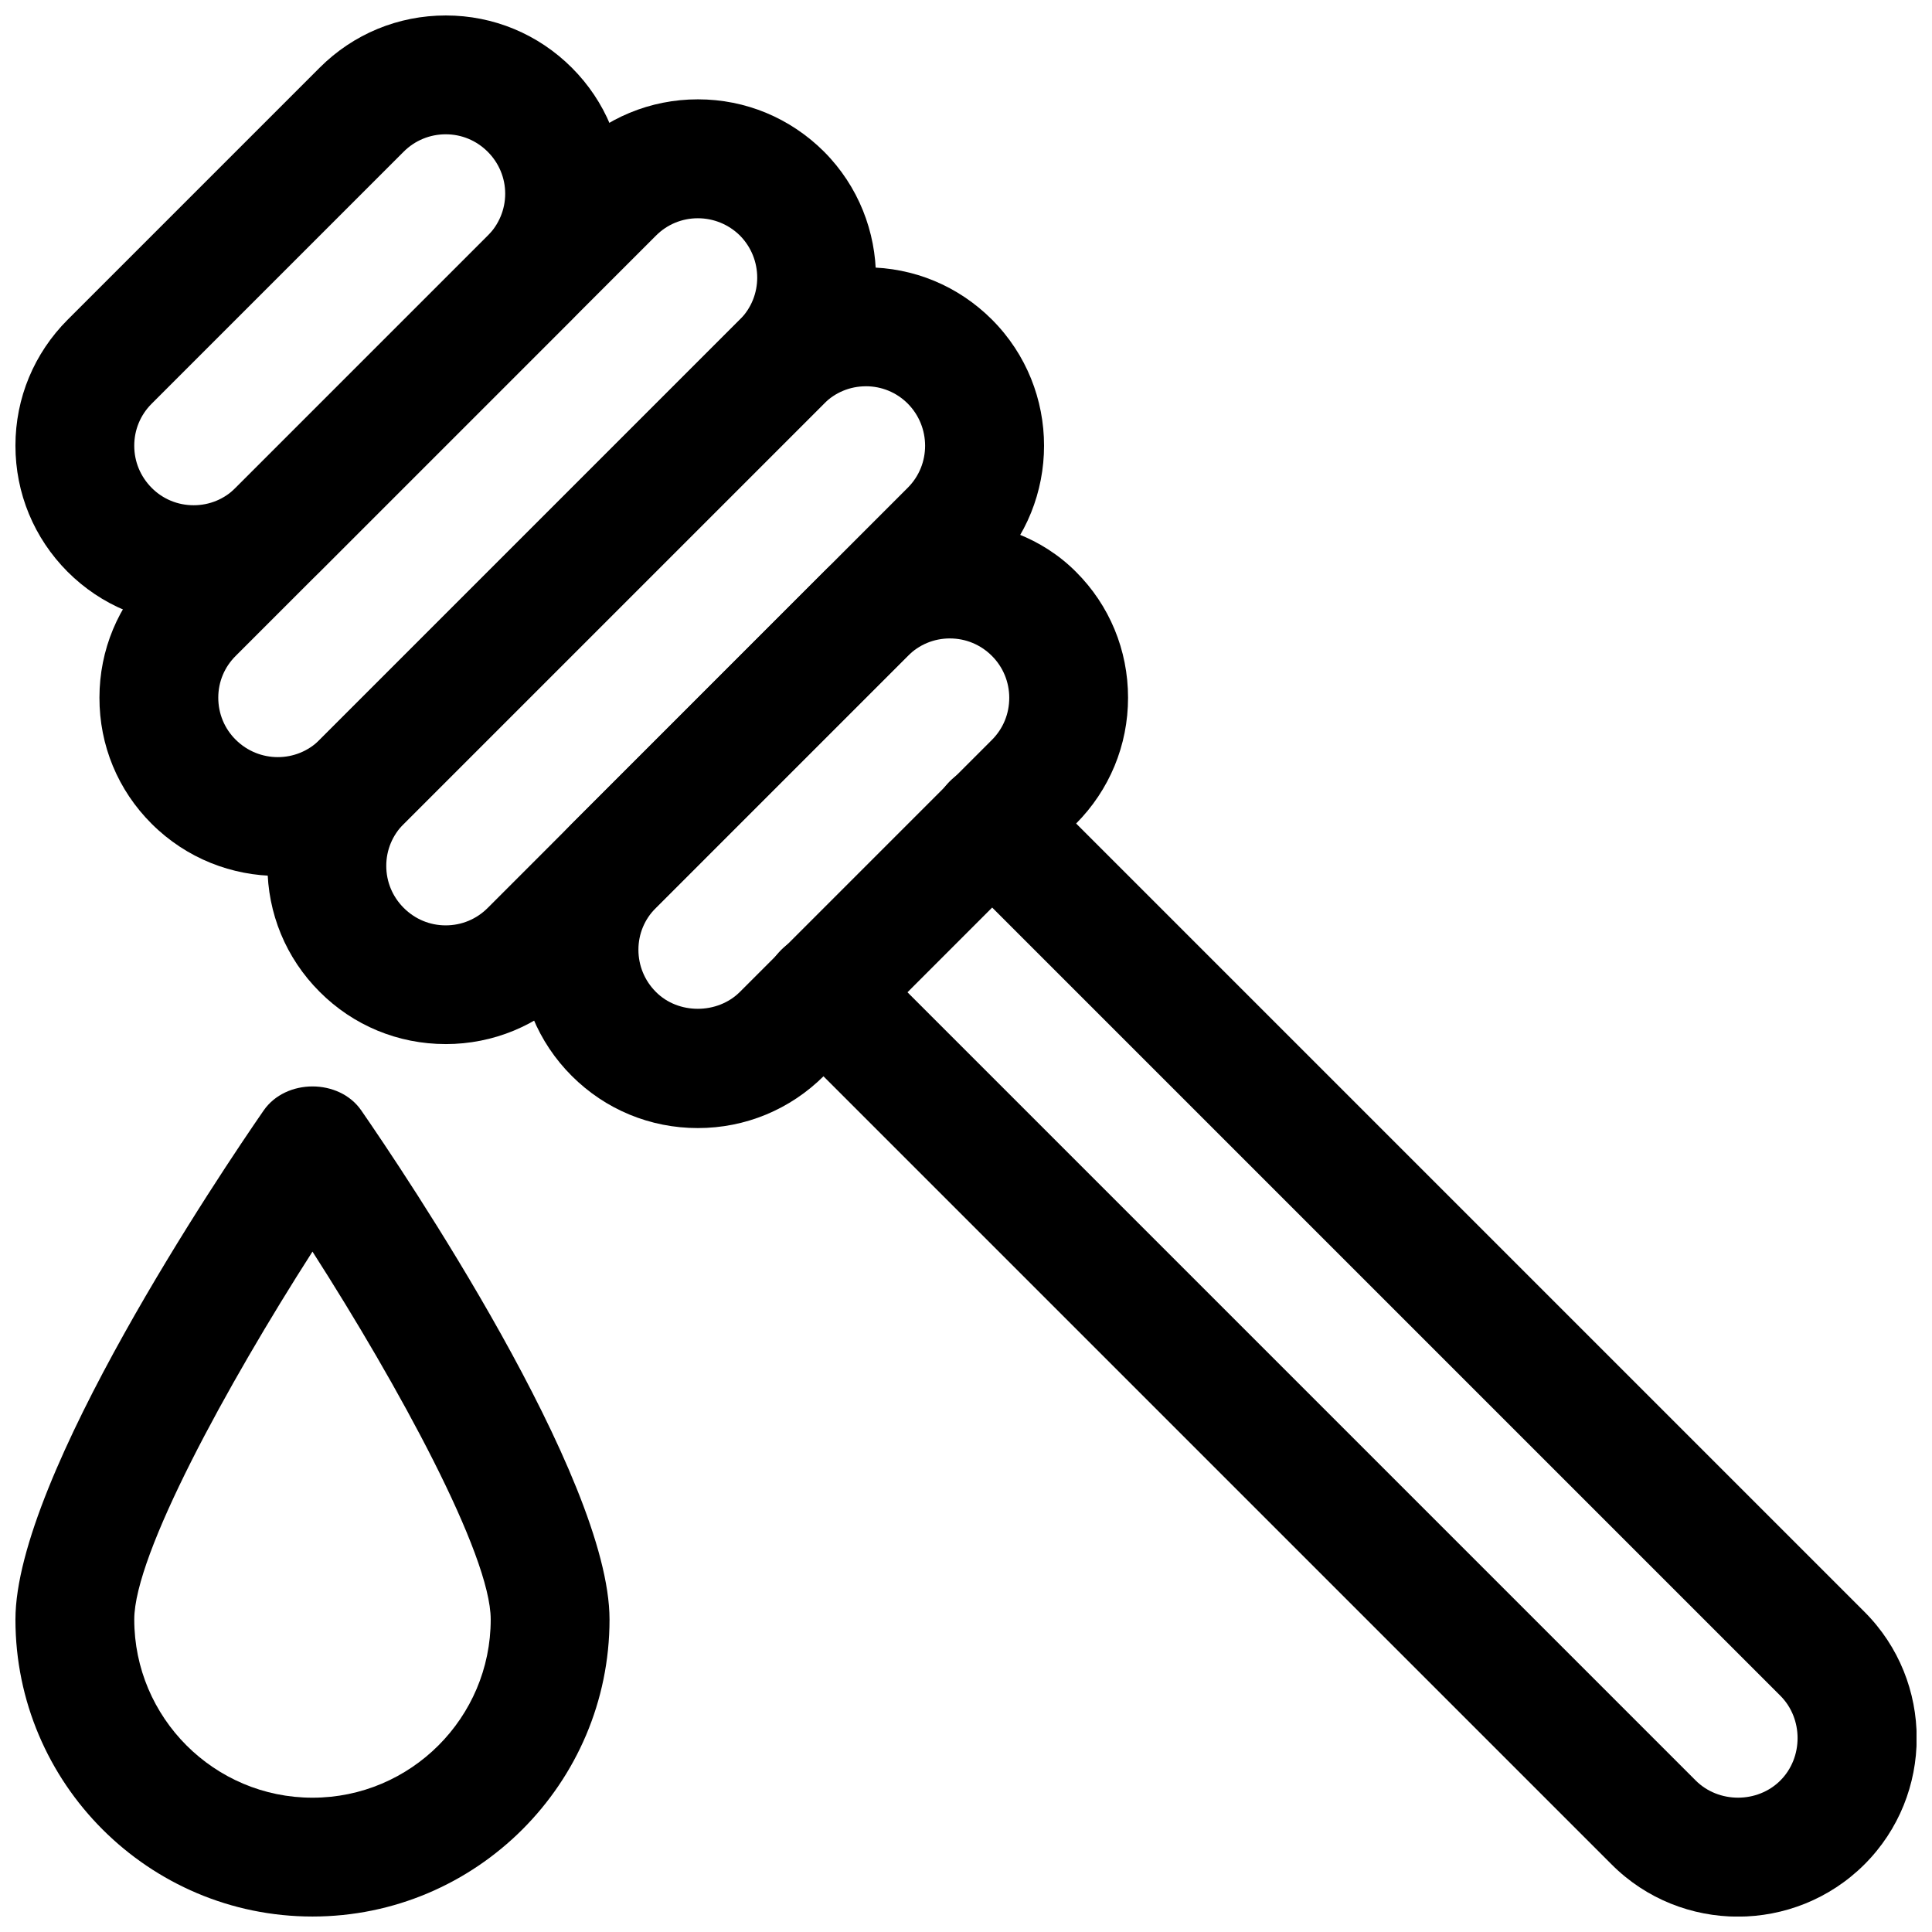 <?xml version="1.0" encoding="UTF-8"?>
<!-- Uploaded to: SVG Repo, www.svgrepo.com, Generator: SVG Repo Mixer Tools -->
<svg width="800px" height="800px" version="1.1" viewBox="144 144 512 512" xmlns="http://www.w3.org/2000/svg">
 <defs>
  <clipPath id="c">
   <path d="m148.09 148.09h161.91v161.91h-161.91z"/>
  </clipPath>
  <clipPath id="b">
   <path d="m148.09 431h157.91v220.9h-157.91z"/>
  </clipPath>
  <clipPath id="a">
   <path d="m346 346h305.9v305.9h-305.9z"/>
  </clipPath>
 </defs>
 <g clip-path="url(#c)">
  <path d="m195.32 309.38s-0.031 0 0 0c-12.625 0-24.496-4.945-33.41-13.855-8.906-8.941-13.82-20.812-13.82-33.438 0-12.594 4.945-24.465 13.855-33.379l66.785-66.785c8.91-8.91 20.781-13.824 33.41-13.824h0.031c12.594 0 24.465 4.945 33.379 13.855 8.879 8.879 13.82 20.75 13.82 33.375s-4.914 24.496-13.855 33.41l-66.785 66.785c-8.941 8.914-20.812 13.855-33.41 13.855zm66.82-129.79c-4.219 0-8.188 1.637-11.148 4.598l-66.816 66.816c-2.961 2.961-4.598 6.898-4.598 11.117s1.637 8.152 4.598 11.145c2.961 2.992 6.926 4.629 11.145 4.629s8.156-1.637 11.148-4.629l66.785-66.785c2.961-2.992 4.629-6.957 4.629-11.148 0-4.188-1.668-8.152-4.629-11.113-2.992-2.992-6.926-4.629-11.113-4.629z"/>
 </g>
 <path d="m217.62 376.13c-12.09 0-24.184-4.598-33.41-13.793-8.973-8.941-13.887-20.812-13.855-33.469 0-12.594 4.945-24.465 13.855-33.348l111.34-111.34c8.91-8.941 20.781-13.855 33.41-13.855 12.625 0 24.465 4.945 33.41 13.855 18.359 18.422 18.359 48.398 0 66.785l-111.38 111.38c-9.195 9.195-21.316 13.789-33.375 13.789zm111.31-174.29c-4.188 0-8.156 1.637-11.117 4.629l-111.34 111.34c-2.992 2.957-4.629 6.894-4.629 11.082 0 4.219 1.637 8.188 4.629 11.148 6.172 6.141 16.152 6.141 22.262 0l111.34-111.34c6.141-6.141 6.109-16.121 0-22.293-2.992-2.93-6.93-4.566-11.148-4.566zm22.262 38.008h0.316z"/>
 <path d="m262.11 420.69s-0.031 0 0 0c-12.625 0-24.496-4.914-33.41-13.855-8.91-8.91-13.824-20.781-13.824-33.41 0-12.625 4.945-24.465 13.855-33.379l111.34-111.34c8.91-8.941 20.781-13.855 33.41-13.855h0.031c12.625 0 24.465 4.945 33.379 13.855 18.391 18.422 18.391 48.398 0 66.785l-111.38 111.38c-8.941 8.91-20.812 13.824-33.406 13.824zm111.34-174.32c-4.188 0-8.156 1.637-11.117 4.629l-111.34 111.34c-2.992 2.992-4.629 6.926-4.629 11.117 0 4.219 1.637 8.156 4.629 11.148 2.992 2.992 6.926 4.629 11.117 4.629 4.219 0 8.156-1.637 11.148-4.629l111.31-111.35c6.141-6.141 6.109-16.121 0-22.293-2.961-2.961-6.898-4.598-11.117-4.598z"/>
 <path d="m328.93 442.95c-12.625 0-24.496-4.914-33.41-13.824-8.941-8.941-13.855-20.844-13.824-33.473 0-12.594 4.945-24.434 13.855-33.348l66.785-66.785c17.82-17.855 48.934-17.887 66.785 0 8.91 8.879 13.824 20.75 13.824 33.379 0 12.594-4.914 24.465-13.824 33.41l-66.781 66.816c-8.945 8.91-20.816 13.824-33.41 13.824zm66.785-129.76c-4.188 0-8.156 1.637-11.117 4.629l-66.781 66.785c-2.992 2.961-4.629 6.894-4.629 11.082 0 4.219 1.637 8.188 4.629 11.18 5.918 5.984 16.312 5.953 22.262 0l66.785-66.785c2.992-2.992 4.598-6.926 4.598-11.148 0-4.188-1.637-8.156-4.598-11.117-2.992-2.988-6.93-4.625-11.148-4.625zm22.262 38.004h0.316z"/>
 <g clip-path="url(#b)">
  <path d="m226.81 651.9c-43.391 0-78.719-35.297-78.719-78.719 0-37.785 54.789-118.99 65.777-134.89 5.887-8.5 20.027-8.5 25.883 0 10.992 15.902 65.781 97.109 65.781 134.89 0 43.422-35.332 78.719-78.723 78.719zm0-176.21c-22.672 35.395-47.23 80.266-47.23 97.488 0 26.039 21.191 47.23 47.23 47.23 26.043 0 47.234-21.191 47.234-47.23 0-17.223-24.562-62.125-47.234-97.488z"/>
 </g>
 <g clip-path="url(#a)">
  <path d="m604.58 651.93c-12.121 0-24.277-4.598-33.473-13.824l-220.1-220.1c-6.141-6.141-6.141-16.121 0-22.262s16.121-6.141 22.262 0l220.1 220.1c6.078 6.078 16.375 6.078 22.449 0 6.078-6.078 6.078-16.375 0-22.449l-220.1-220.1c-6.141-6.141-6.141-16.121 0-22.262s16.121-6.141 22.262 0l220.1 220.1c18.484 18.453 18.484 48.523 0 66.977-9.223 9.191-21.379 13.82-33.5 13.82z"/>
 </g>
</svg>